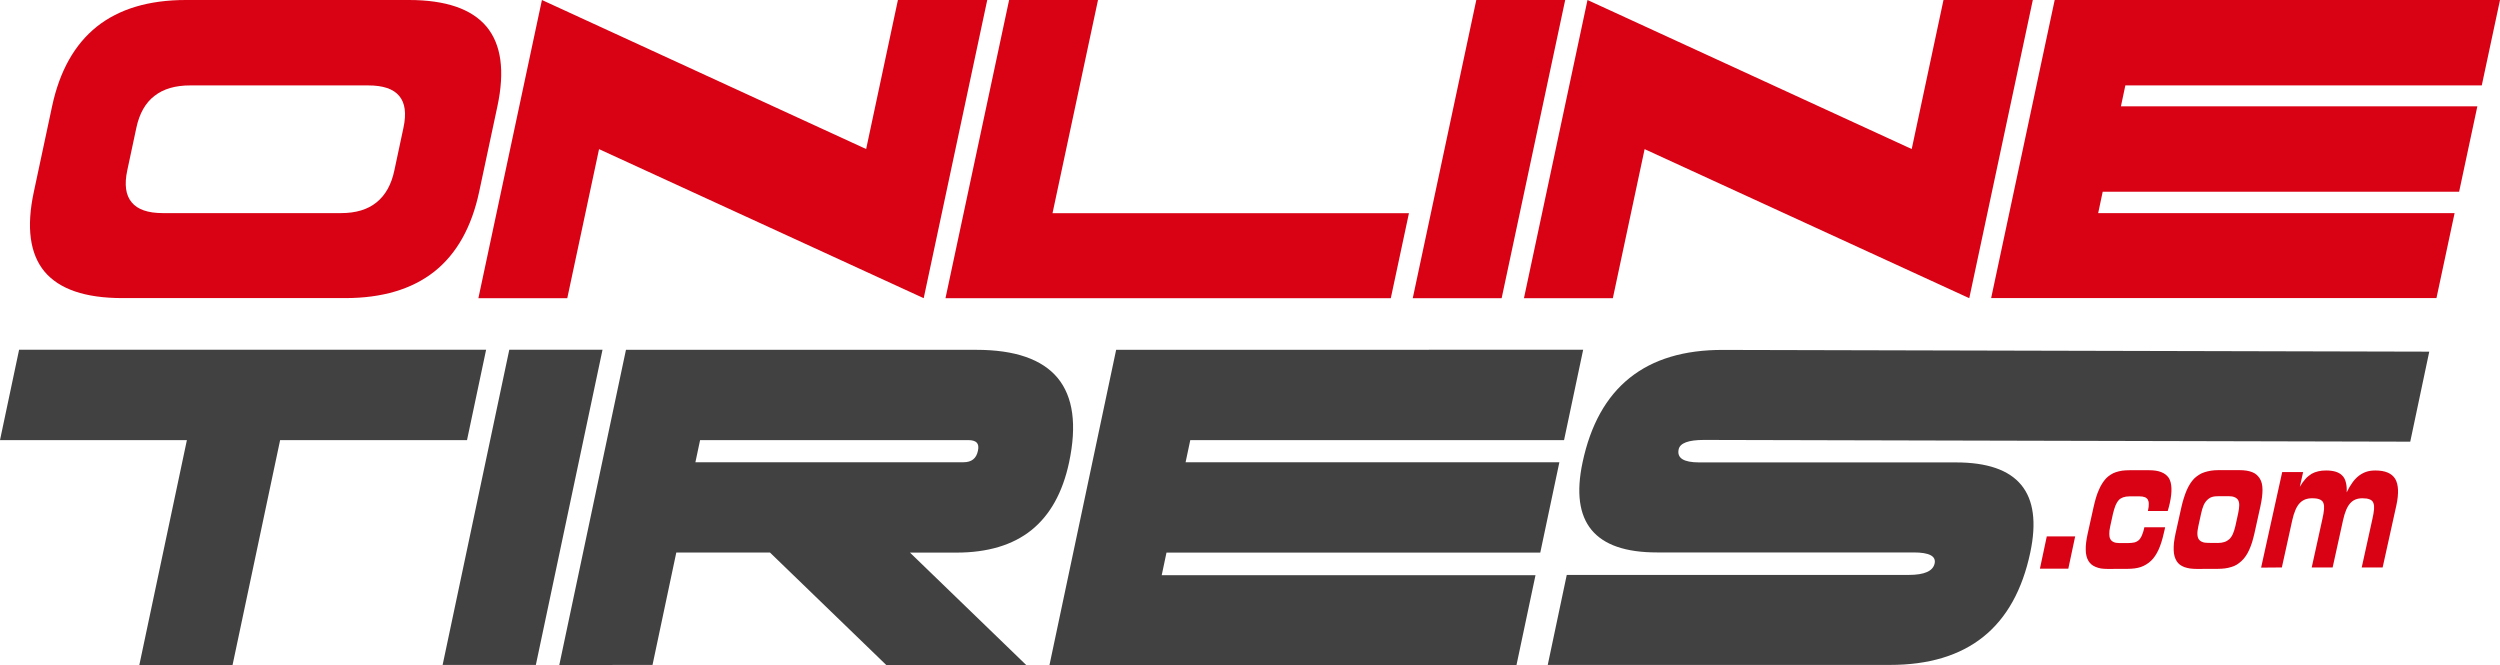 <svg version="1.1" id="Layer_1" xmlns="http://www.w3.org/2000/svg" xmlns:xlink="http://www.w3.org/1999/xlink" x="0px" y="0px" viewBox="0 0 288 76.61" style="enable-background:new 0 0 288 76.61;" xml:space="preserve">
<style type="text/css">
	.st0{fill:#414141;}
	.st1{fill:#D90114;}
</style>
<g id="Layer_x0020_1">
	<path class="st0" d="M2.2,40.29H56L53.8,50.7H32.27l-5.48,25.91H16.05l5.48-25.91H0C0,50.7,2.2,40.29,2.2,40.29z M196.3,50.68
		c-1.79,0-2.77,0.36-2.92,1.09c-0.21,1.01,0.58,1.5,2.37,1.5h29.58c7.17,0,10.02,3.46,8.56,10.37c-1.83,8.65-7.22,12.96-16.18,12.96
		H178.3l2.19-10.37h39.41c1.79,0,2.78-0.44,2.97-1.32c0.18-0.85-0.63-1.27-2.42-1.27h-29.58c-7.17,0-10.03-3.45-8.56-10.37
		c1.83-8.64,7.23-12.99,16.19-12.96l81.35,0.2l-2.19,10.37L196.3,50.68L196.3,50.68z M182.38,40.29l-2.2,10.41h-43.06l-0.54,2.55
		h43.06l-2.2,10.41h-43.06l-0.55,2.6h43.06l-2.19,10.35h-53.8l7.68-36.31L182.38,40.29L182.38,40.29z M64.43,76.61l7.68-36.31h40.36
		c4.46,0,7.59,1.09,9.38,3.25c1.78,2.17,2.22,5.41,1.31,9.71c-0.74,3.48-2.19,6.08-4.34,7.81c-2.16,1.73-5.05,2.59-8.65,2.59h-5.34
		l13.39,12.95H102.1L88.7,63.65H77.91l-2.74,12.95L64.43,76.61L64.43,76.61z M80.65,50.7l-0.54,2.55H111c0.47,0,0.84-0.11,1.11-0.33
		c0.27-0.21,0.46-0.55,0.55-1c0.09-0.42,0.05-0.73-0.14-0.93c-0.18-0.19-0.51-0.29-0.98-0.29C111.54,50.7,80.65,50.7,80.65,50.7z
		 M69.41,40.29l-7.68,36.31H50.99l7.68-36.31C58.67,40.29,69.41,40.29,69.41,40.29z"></path>
	<path class="st1" d="M6,12.25c0.87-4.07,2.59-7.13,5.15-9.18C13.72,1.03,17.14,0,21.42,0H47.1c4.25,0,7.24,1.03,8.95,3.07
		c1.7,2.05,2.12,5.11,1.25,9.18l-2.1,9.84c-0.87,4.09-2.6,7.16-5.17,9.2c-2.58,2.03-6,3.05-10.25,3.05H14.1
		c-4.28,0-7.26-1.02-8.97-3.05c-1.69-2.04-2.11-5.11-1.23-9.2L6,12.25L6,12.25z M46.48,14.71c0.35-1.63,0.19-2.85-0.49-3.66
		c-0.67-0.81-1.86-1.21-3.57-1.21H21.9c-1.71,0-3.08,0.4-4.11,1.21c-1.04,0.8-1.73,2.03-2.08,3.66l-1.05,4.92
		c-0.35,1.63-0.18,2.86,0.51,3.68c0.68,0.83,1.88,1.24,3.59,1.24h20.53c1.71,0,3.07-0.41,4.09-1.24c1.02-0.82,1.71-2.05,2.05-3.68
		C45.43,19.63,46.48,14.71,46.48,14.71z M55.11,34.35L62.43,0l37.35,17.17L103.44,0h10.29l-7.32,34.35l-37.4-17.17l-3.66,17.17
		C65.34,34.35,55.11,34.35,55.11,34.35z M126.49,0l-5.24,24.56h41.06l-2.09,9.79h-51.3L116.25,0H126.49L126.49,0z M180.31,0
		l-7.32,34.35h-10.24L170.07,0H180.31L180.31,0z M175.56,34.35L182.88,0l37.35,17.17L223.89,0h10.29l-7.32,34.35l-37.4-17.17
		l-3.66,17.17H175.56L175.56,34.35z M288,0l-2.1,9.84h-41.06l-0.51,2.41h41.06l-2.1,9.84h-41.06l-0.52,2.46h41.06l-2.09,9.79h-51.3
		L236.7,0H288L288,0z"></path>
	<path class="st1" d="M260.48,65.39l2.43-11.01h2.41l-0.38,1.7c0.11-0.18,0.22-0.35,0.33-0.51c0.11-0.15,0.22-0.29,0.33-0.41
		c0.11-0.12,0.22-0.23,0.34-0.32s0.24-0.18,0.36-0.26c0.12-0.06,0.24-0.12,0.37-0.17c0.13-0.04,0.26-0.08,0.41-0.12
		c0.14-0.03,0.28-0.05,0.43-0.07c0.15-0.01,0.31-0.02,0.47-0.02c0.42,0,0.79,0.05,1.09,0.14c0.31,0.1,0.56,0.24,0.75,0.44
		c0.2,0.19,0.34,0.45,0.42,0.78c0.09,0.32,0.12,0.71,0.1,1.16c0.43-0.9,0.91-1.55,1.44-1.94c0.26-0.19,0.54-0.34,0.85-0.44
		c0.31-0.1,0.65-0.14,1.02-0.14c1.12,0,1.88,0.32,2.28,0.97c0.19,0.33,0.3,0.75,0.32,1.26c0.02,0.51-0.04,1.11-0.19,1.79l-1.58,7.15
		h-2.41l1.23-5.58c0.05-0.22,0.09-0.42,0.12-0.6c0.03-0.19,0.06-0.36,0.07-0.52c0.01-0.15,0.01-0.29,0-0.41
		c-0.02-0.12-0.04-0.23-0.08-0.33c-0.04-0.1-0.09-0.18-0.16-0.24c-0.07-0.07-0.15-0.12-0.26-0.16c-0.1-0.04-0.22-0.08-0.36-0.1
		c-0.14-0.02-0.3-0.03-0.48-0.03c-0.6,0-1.07,0.19-1.41,0.58c-0.35,0.39-0.62,1.03-0.82,1.94l-1.2,5.45h-2.41l1.23-5.58
		c0.05-0.22,0.09-0.42,0.12-0.6c0.03-0.19,0.06-0.36,0.07-0.52c0.01-0.15,0.01-0.29,0-0.41c-0.02-0.12-0.04-0.23-0.08-0.33
		c-0.04-0.1-0.09-0.18-0.17-0.24c-0.07-0.07-0.16-0.12-0.26-0.16c-0.2-0.09-0.49-0.13-0.87-0.13c-0.31,0-0.58,0.05-0.81,0.14
		c-0.24,0.1-0.45,0.24-0.63,0.44c-0.18,0.19-0.34,0.45-0.48,0.78c-0.14,0.32-0.26,0.71-0.36,1.16l-1.2,5.45L260.48,65.39
		L260.48,65.39z M253.08,65.54c-0.29,0-0.55-0.02-0.79-0.05c-0.24-0.04-0.45-0.09-0.65-0.16c-0.2-0.08-0.37-0.17-0.52-0.28
		c-0.15-0.11-0.27-0.25-0.37-0.41c-0.1-0.16-0.18-0.34-0.24-0.55c-0.06-0.2-0.09-0.44-0.1-0.7c-0.01-0.26,0-0.55,0.03-0.87
		c0.04-0.32,0.1-0.67,0.18-1.05l0.67-3.02c0.09-0.39,0.18-0.75,0.29-1.08c0.1-0.33,0.22-0.63,0.33-0.9
		c0.12-0.27,0.25-0.52,0.39-0.74c0.14-0.23,0.3-0.42,0.47-0.6c0.17-0.16,0.35-0.31,0.55-0.43c0.2-0.13,0.41-0.23,0.64-0.3
		c0.23-0.08,0.48-0.13,0.75-0.18c0.27-0.04,0.56-0.06,0.86-0.06H258c0.29,0,0.56,0.02,0.81,0.06c0.24,0.04,0.47,0.1,0.66,0.18
		c0.19,0.07,0.36,0.18,0.5,0.3c0.14,0.13,0.26,0.27,0.36,0.43c0.1,0.16,0.18,0.35,0.23,0.56c0.05,0.21,0.08,0.46,0.08,0.73
		c0,0.27-0.02,0.56-0.06,0.88c-0.04,0.31-0.1,0.65-0.18,1.02l-0.68,3.08c-0.09,0.39-0.18,0.74-0.28,1.07
		c-0.1,0.32-0.22,0.62-0.34,0.89c-0.12,0.27-0.26,0.51-0.4,0.71c-0.15,0.21-0.3,0.4-0.48,0.56c-0.17,0.16-0.36,0.3-0.55,0.42
		c-0.2,0.12-0.41,0.21-0.63,0.27c-0.23,0.07-0.48,0.13-0.73,0.16c-0.26,0.03-0.53,0.05-0.82,0.05L253.08,65.54L253.08,65.54z
		 M255.51,62.55c0.27,0,0.52-0.04,0.74-0.11c0.22-0.07,0.4-0.18,0.56-0.32c0.15-0.14,0.29-0.33,0.41-0.59
		c0.11-0.25,0.21-0.56,0.3-0.94l0.32-1.47c0.08-0.37,0.12-0.68,0.12-0.93c0-0.26-0.05-0.46-0.14-0.6c-0.09-0.14-0.23-0.25-0.41-0.32
		c-0.18-0.08-0.41-0.11-0.69-0.11h-1.13c-0.15,0-0.29,0.01-0.41,0.02c-0.13,0.01-0.24,0.04-0.35,0.07c-0.11,0.03-0.21,0.08-0.3,0.14
		c-0.1,0.06-0.18,0.13-0.26,0.21c-0.08,0.08-0.16,0.16-0.23,0.27c-0.07,0.1-0.13,0.22-0.19,0.35c-0.11,0.26-0.21,0.58-0.29,0.97
		l-0.31,1.42c-0.08,0.37-0.12,0.67-0.11,0.92c0.01,0.25,0.06,0.44,0.15,0.58c0.09,0.14,0.23,0.25,0.41,0.32
		c0.18,0.08,0.41,0.11,0.69,0.11L255.51,62.55L255.51,62.55z M242.8,65.54c-0.28,0-0.53-0.02-0.76-0.05
		c-0.23-0.04-0.43-0.1-0.62-0.18c-0.19-0.08-0.35-0.17-0.49-0.29c-0.14-0.12-0.26-0.26-0.35-0.42c-0.09-0.16-0.17-0.34-0.22-0.55
		c-0.05-0.2-0.08-0.44-0.08-0.7c-0.02-0.52,0.06-1.14,0.22-1.87l0.67-3.02c0.09-0.4,0.18-0.76,0.28-1.1c0.1-0.33,0.21-0.64,0.33-0.9
		c0.11-0.27,0.24-0.52,0.38-0.74c0.14-0.23,0.29-0.42,0.45-0.6c0.16-0.16,0.33-0.31,0.53-0.43c0.19-0.13,0.4-0.23,0.62-0.3
		c0.22-0.07,0.46-0.13,0.72-0.17c0.26-0.03,0.54-0.05,0.84-0.05h2.27c0.55,0,1.02,0.07,1.39,0.22c0.38,0.15,0.66,0.37,0.86,0.66
		c0.19,0.3,0.29,0.69,0.31,1.18c0.02,0.49-0.04,1.06-0.19,1.73c-0.06,0.28-0.14,0.58-0.24,0.91h-2.28l0.01-0.06
		c0.07-0.3,0.1-0.56,0.09-0.77c0-0.22-0.05-0.38-0.12-0.5c-0.08-0.12-0.19-0.21-0.35-0.27c-0.16-0.06-0.35-0.09-0.58-0.09h-1.18
		c-0.27,0-0.51,0.04-0.72,0.11c-0.2,0.07-0.38,0.18-0.51,0.32c-0.13,0.14-0.26,0.34-0.37,0.61c-0.11,0.27-0.21,0.6-0.3,0.98
		l-0.31,1.42c-0.08,0.36-0.12,0.66-0.11,0.9c0,0.25,0.04,0.44,0.12,0.58c0.08,0.15,0.2,0.26,0.37,0.34
		c0.17,0.08,0.38,0.12,0.64,0.12h1.05c0.14,0,0.26-0.01,0.38-0.02c0.12-0.01,0.22-0.03,0.32-0.05c0.1-0.02,0.19-0.05,0.27-0.1
		c0.09-0.04,0.17-0.1,0.24-0.16c0.07-0.06,0.14-0.14,0.2-0.24c0.06-0.09,0.12-0.2,0.17-0.32c0.05-0.12,0.1-0.25,0.15-0.41
		c0.05-0.15,0.09-0.33,0.13-0.52h2.39c-0.01,0.05-0.01,0.11-0.03,0.17c-0.01,0.06-0.02,0.12-0.04,0.17
		c-0.01,0.05-0.02,0.11-0.04,0.17c-0.01,0.06-0.03,0.12-0.04,0.17c-0.08,0.38-0.18,0.73-0.28,1.05c-0.1,0.32-0.21,0.61-0.33,0.87
		c-0.13,0.27-0.26,0.51-0.4,0.71c-0.14,0.21-0.3,0.4-0.47,0.56c-0.34,0.32-0.74,0.56-1.17,0.71c-0.22,0.07-0.46,0.13-0.72,0.16
		c-0.25,0.03-0.53,0.05-0.82,0.05L242.8,65.54L242.8,65.54z"></path>
	<polygon class="st1" points="235,65.51 235.79,61.79 239.06,61.79 238.27,65.51"></polygon>
</g>
</svg>
